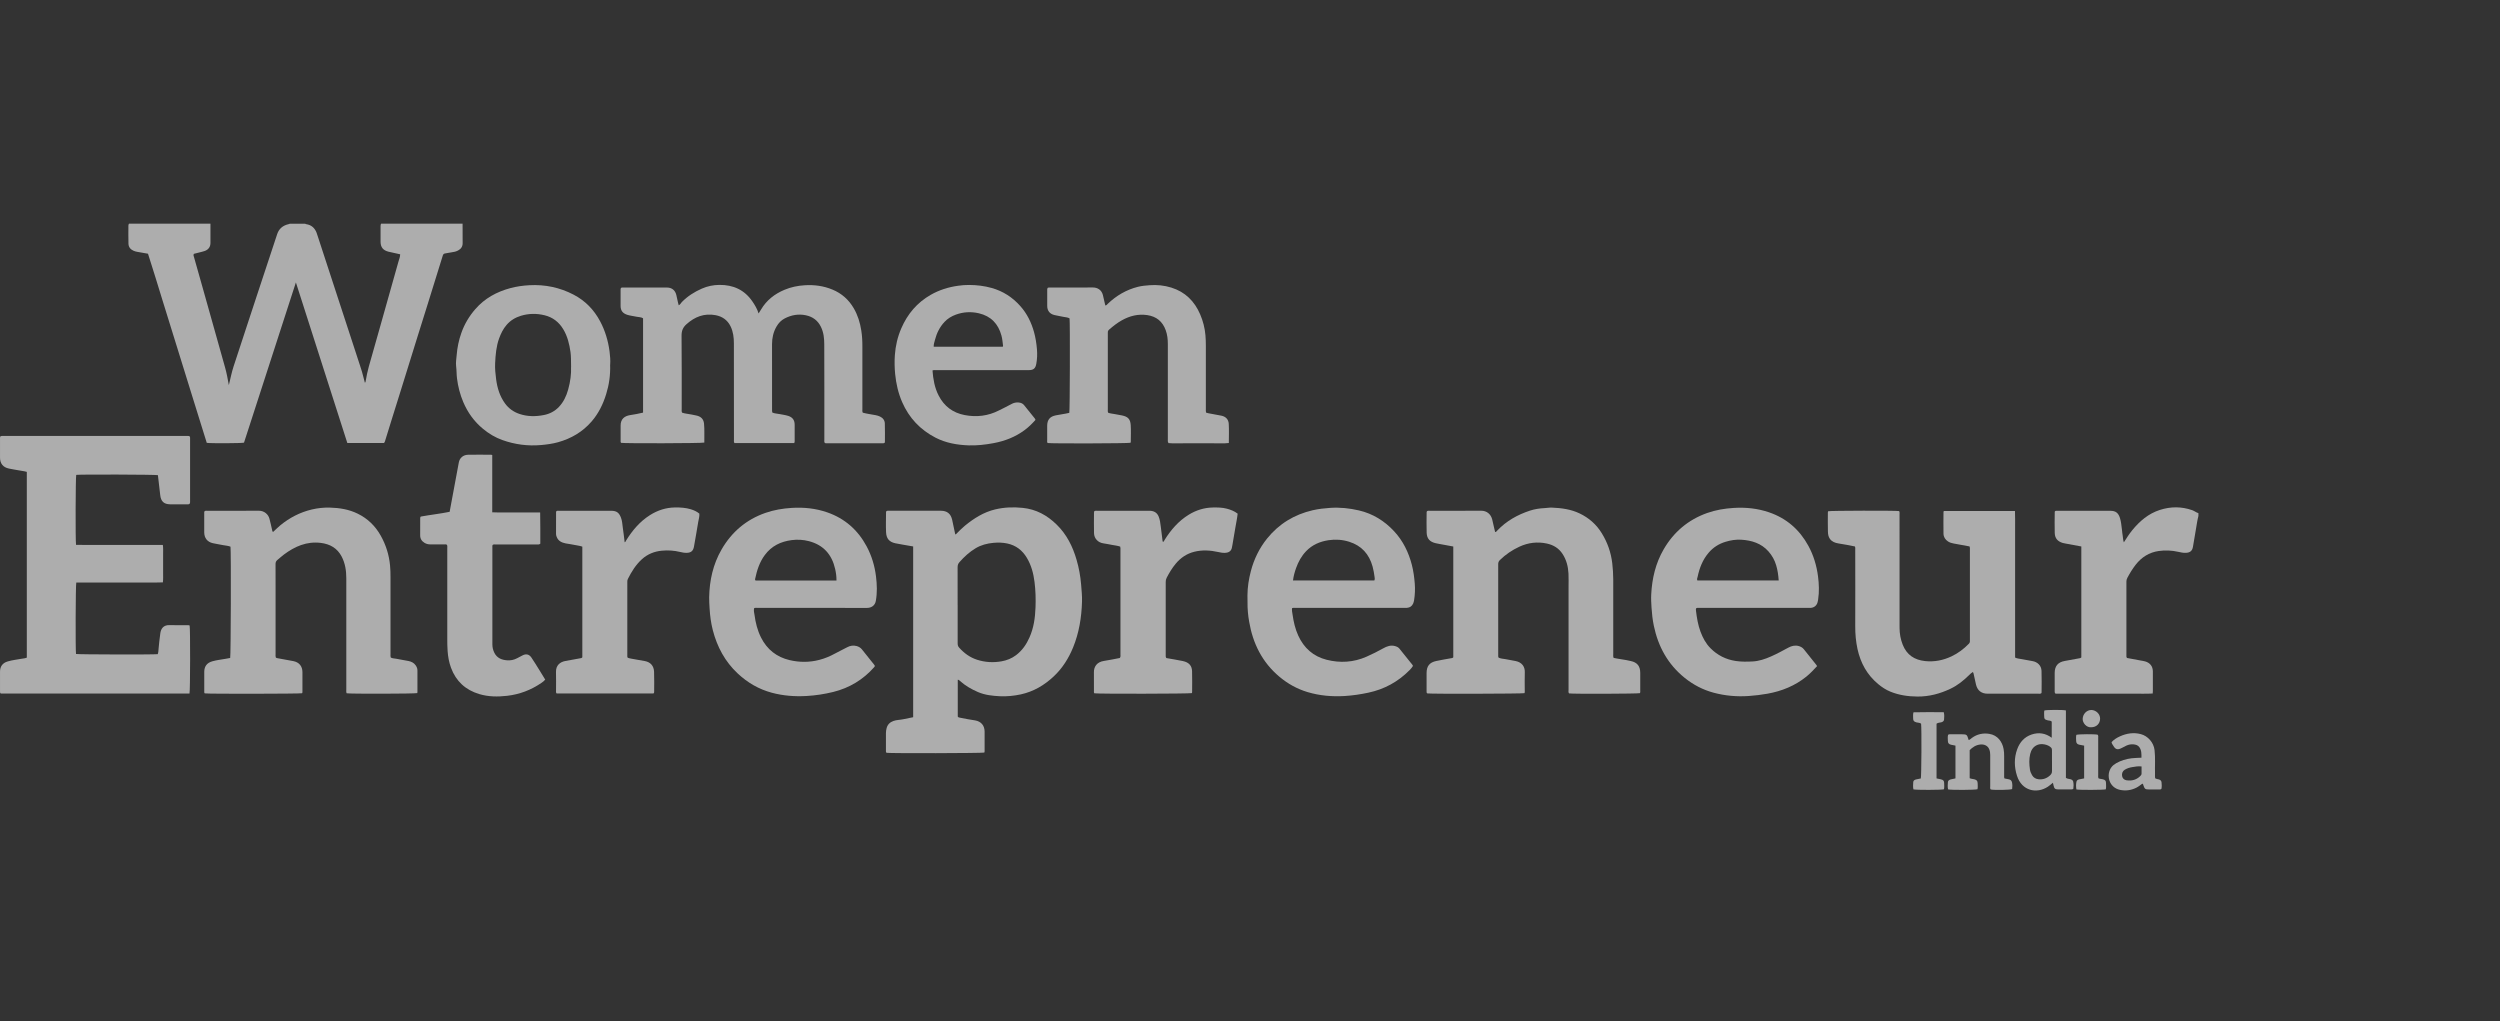 <svg width="257" height="105" viewBox="0 0 257 105" fill="none" xmlns="http://www.w3.org/2000/svg">
<rect x="0" y="0" width="257" height="105" fill="#333333" stroke="none"/>
<g opacity="0.6">
<g clip-path="url(#clip0_2683_953)">
<path d="M47.553 23C47.553 23.667 47.559 24.338 47.559 25.006C47.559 25.351 47.388 25.593 47.087 25.751C46.883 25.858 46.662 25.911 46.438 25.936C46.204 25.96 45.978 26.027 45.743 26.057C45.611 26.073 45.556 26.156 45.517 26.275C44.984 28.002 44.446 29.73 43.908 31.454C43.588 32.478 43.263 33.502 42.945 34.528C42.36 36.407 41.778 38.286 41.193 40.165C40.89 41.136 40.583 42.105 40.283 43.076C40.059 43.797 39.838 44.517 39.615 45.234C39.584 45.331 39.568 45.438 39.474 45.54H35.705C34.819 42.795 33.944 40.044 33.064 37.293C32.187 34.542 31.301 31.791 30.418 29.032C28.636 34.533 26.859 40.027 25.084 45.505C24.855 45.573 21.602 45.587 21.255 45.524C20.755 43.912 20.247 42.287 19.742 40.662C19.24 39.042 18.738 37.425 18.236 35.806C17.731 34.178 17.223 32.55 16.721 30.922C16.221 29.305 15.733 27.685 15.214 26.082C14.814 26.01 14.453 25.947 14.091 25.886C13.959 25.864 13.835 25.825 13.713 25.77C13.399 25.632 13.214 25.384 13.206 25.047C13.186 24.426 13.2 23.803 13.2 23.182C13.2 23.113 13.225 23.052 13.258 22.994H21.635C21.635 23.654 21.643 24.313 21.635 24.973C21.633 25.373 21.437 25.651 21.061 25.795C20.965 25.831 20.863 25.858 20.763 25.883C20.482 25.955 20.2 26.024 19.933 26.093C19.85 26.225 19.913 26.33 19.944 26.435C20.242 27.494 20.545 28.554 20.843 29.614C21.299 31.225 21.751 32.839 22.204 34.453C22.515 35.56 22.827 36.664 23.136 37.77C23.302 38.355 23.41 38.954 23.525 39.594C23.691 38.929 23.807 38.297 24.006 37.69C24.408 36.454 24.817 35.221 25.222 33.984C25.647 32.696 26.069 31.407 26.494 30.119C27.159 28.096 27.822 26.073 28.498 24.056C28.677 23.518 29.074 23.187 29.629 23.052C29.684 23.038 29.742 23.038 29.786 22.997H31.37C31.406 23.03 31.45 23.041 31.5 23.049C32.013 23.129 32.347 23.43 32.537 23.905C32.595 24.054 32.639 24.208 32.689 24.36C33.271 26.142 33.853 27.925 34.436 29.705C35.07 31.647 35.708 33.59 36.342 35.532C36.596 36.31 36.842 37.094 37.104 37.87C37.267 38.352 37.369 38.849 37.507 39.34C37.578 39.307 37.578 39.246 37.59 39.191C37.675 38.689 37.772 38.192 37.91 37.701C38.304 36.286 38.712 34.876 39.11 33.463C39.728 31.28 40.346 29.095 40.956 26.912C41.025 26.664 41.135 26.421 41.138 26.142C40.925 26.096 40.724 26.051 40.523 26.005C40.321 25.96 40.117 25.922 39.916 25.869C39.377 25.729 39.126 25.409 39.121 24.851C39.115 24.332 39.121 23.814 39.121 23.295C39.121 23.19 39.121 23.088 39.182 22.994H47.559L47.553 23Z" fill="white"/>
<path d="M226 53.029C225.876 53.492 225.82 53.967 225.735 54.439C225.625 55.029 225.536 55.625 225.434 56.219C225.36 56.633 225.142 56.809 224.711 56.831C224.435 56.845 224.168 56.782 223.903 56.724C223.243 56.577 222.578 56.547 221.91 56.644C220.928 56.787 220.153 57.281 219.546 58.056C219.215 58.481 218.936 58.939 218.685 59.417C218.621 59.538 218.594 59.659 218.594 59.795C218.594 62.319 218.594 64.847 218.594 67.372C218.594 67.454 218.577 67.543 218.657 67.639C219.096 67.722 219.557 67.808 220.015 67.893C220.191 67.926 220.371 67.946 220.539 67.998C221.036 68.147 221.309 68.506 221.314 69.019C221.32 69.698 221.314 70.376 221.314 71.055C221.314 71.121 221.303 71.185 221.295 71.293C220.627 71.331 219.962 71.304 219.3 71.309C218.63 71.315 217.962 71.309 217.291 71.309H211.304C211.199 71.193 211.221 71.097 211.221 71.006C211.221 70.393 211.215 69.781 211.221 69.168C211.227 68.459 211.569 68.067 212.261 67.946C212.772 67.857 213.279 67.758 213.787 67.667C213.842 67.656 213.898 67.645 213.961 67.584V56.177C213.417 56.075 212.871 55.976 212.327 55.874C212.236 55.857 212.143 55.843 212.052 55.816C211.527 55.658 211.246 55.344 211.227 54.797C211.202 54.072 211.224 53.346 211.227 52.62C211.227 52.604 211.24 52.585 211.246 52.568C211.309 52.491 211.4 52.51 211.48 52.51C213.302 52.51 215.12 52.507 216.941 52.51C217.493 52.51 217.766 52.725 217.934 53.258C218.056 53.647 218.081 54.053 218.136 54.453C218.166 54.668 218.174 54.883 218.216 55.096C218.257 55.308 218.246 55.529 218.332 55.755C218.61 55.319 218.881 54.891 219.201 54.499C219.965 53.567 220.862 52.797 222.032 52.422C223.138 52.066 224.253 52.058 225.362 52.447C225.589 52.527 225.768 52.687 225.997 52.753V53.034L226 53.029Z" fill="white"/>
<path d="M19.494 64.301C19.569 64.596 19.558 71.067 19.48 71.293H0.074C-0.014 71.213 0.002 71.124 0.002 71.042C0.002 70.374 -0.003 69.704 0.002 69.036C0.005 68.506 0.276 68.144 0.792 67.996C1.252 67.86 1.733 67.808 2.204 67.722C2.386 67.689 2.577 67.684 2.756 67.604V48.509C2.472 48.426 2.191 48.402 1.915 48.349C1.581 48.286 1.247 48.239 0.916 48.167C0.314 48.04 0.005 47.654 0.002 47.05C-0 46.41 0.002 45.769 0.002 45.126C0.002 45.044 -0.009 44.955 0.03 44.875C0.036 44.87 0.044 44.861 0.049 44.856C0.058 44.85 0.063 44.842 0.071 44.84C0.107 44.831 0.146 44.817 0.182 44.817C6.575 44.817 12.971 44.817 19.364 44.817C19.4 44.817 19.439 44.828 19.466 44.834C19.563 44.911 19.541 45.013 19.541 45.104C19.541 47.243 19.541 49.384 19.541 51.523C19.541 51.608 19.549 51.694 19.505 51.774C19.425 51.865 19.317 51.843 19.215 51.843C18.642 51.843 18.065 51.845 17.491 51.843C16.845 51.837 16.536 51.533 16.47 50.885C16.401 50.203 16.313 49.525 16.233 48.846C16.023 48.782 8.319 48.758 7.836 48.816C7.77 49.006 7.745 55.581 7.817 56.015C8.551 56.015 9.29 56.015 10.033 56.017C10.777 56.017 11.523 56.017 12.268 56.017H16.74C16.793 56.354 16.762 56.671 16.768 56.986C16.773 57.306 16.768 57.626 16.768 57.946C16.768 58.266 16.771 58.567 16.768 58.879C16.762 59.196 16.79 59.516 16.743 59.869C16.235 59.897 15.739 59.878 15.245 59.883C14.754 59.886 14.265 59.883 13.774 59.883H7.842C7.77 60.09 7.751 66.864 7.814 67.228C8.015 67.286 15.838 67.303 16.213 67.248C16.277 67.096 16.285 66.925 16.296 66.759C16.335 66.205 16.412 65.656 16.481 65.106C16.536 64.671 16.771 64.243 17.419 64.262C18.023 64.281 18.625 64.265 19.229 64.268C19.312 64.268 19.4 64.257 19.494 64.298V64.301Z" fill="white"/>
<path d="M98.458 69.88V73.663C98.513 73.752 98.59 73.757 98.662 73.774C99.183 73.895 99.716 73.967 100.246 74.058C100.853 74.163 101.211 74.579 101.217 75.192C101.223 75.843 101.217 76.492 101.217 77.143C101.217 77.217 101.225 77.295 101.187 77.364C100.993 77.43 91.515 77.455 91.132 77.388C91.052 77.303 91.077 77.195 91.074 77.093C91.074 76.519 91.074 75.943 91.074 75.369C91.074 75.186 91.101 75.01 91.148 74.839C91.248 74.475 91.488 74.243 91.844 74.116C92.158 74.003 92.492 74.011 92.815 73.945C93.163 73.873 93.513 73.804 93.874 73.73V56.175C93.502 56.111 93.143 56.048 92.782 55.985C92.531 55.94 92.28 55.902 92.034 55.847C91.419 55.709 91.118 55.375 91.088 54.715C91.057 54.028 91.082 53.338 91.085 52.651C91.085 52.615 91.104 52.58 91.112 52.555C91.206 52.483 91.303 52.505 91.397 52.505C93.171 52.505 94.942 52.505 96.717 52.505C97.359 52.505 97.74 52.809 97.881 53.432C97.983 53.882 98.074 54.334 98.168 54.784C98.179 54.84 98.179 54.897 98.243 54.95C98.549 54.635 98.855 54.321 99.194 54.042C100.122 53.283 101.12 52.651 102.304 52.367C103.24 52.144 104.183 52.111 105.138 52.21C106.512 52.351 107.641 52.966 108.617 53.921C109.655 54.933 110.273 56.175 110.67 57.541C110.913 58.374 111.068 59.224 111.139 60.09C111.186 60.681 111.25 61.271 111.23 61.865C111.181 63.473 110.93 65.049 110.317 66.55C109.856 67.678 109.216 68.697 108.322 69.535C107.356 70.441 106.247 71.097 104.939 71.382C104.227 71.536 103.504 71.608 102.779 71.572C102.017 71.533 101.258 71.453 100.544 71.147C99.862 70.854 99.228 70.49 98.676 69.993C98.621 69.944 98.576 69.878 98.463 69.878L98.458 69.88ZM98.447 62.207C98.447 63.517 98.447 64.828 98.447 66.136C98.447 66.302 98.474 66.437 98.596 66.572C99.109 67.146 99.71 67.585 100.444 67.822C101.267 68.087 102.108 68.134 102.955 67.985C103.499 67.888 104.004 67.689 104.451 67.35C105.086 66.87 105.516 66.241 105.833 65.523C106.269 64.544 106.413 63.501 106.451 62.444C106.484 61.569 106.46 60.695 106.349 59.823C106.239 58.945 106.018 58.104 105.557 57.339C105.094 56.567 104.434 56.056 103.54 55.869C103.066 55.769 102.591 55.761 102.111 55.805C101.463 55.866 100.85 56.026 100.29 56.363C99.661 56.738 99.131 57.229 98.645 57.773C98.502 57.93 98.441 58.093 98.441 58.305C98.449 59.605 98.444 60.907 98.444 62.207H98.447Z" fill="white"/>
<path d="M81.633 45.546H75.499C75.422 45.416 75.45 45.292 75.45 45.171C75.45 41.882 75.455 38.593 75.444 35.303C75.444 34.702 75.375 34.1 75.102 33.546C74.782 32.897 74.255 32.528 73.554 32.398C72.398 32.185 71.432 32.558 70.571 33.328C70.196 33.664 70.058 34.02 70.064 34.525C70.091 37.031 70.075 39.539 70.078 42.047C70.078 42.166 70.053 42.293 70.119 42.42C70.431 42.536 70.776 42.541 71.104 42.616C71.261 42.651 71.418 42.682 71.573 42.712C72.031 42.803 72.324 43.065 72.373 43.537C72.439 44.194 72.39 44.851 72.404 45.496C72.169 45.576 64.15 45.593 63.847 45.524C63.778 45.444 63.803 45.347 63.8 45.256C63.8 44.757 63.806 44.257 63.8 43.758C63.792 43.068 64.209 42.767 64.763 42.676C65.207 42.602 65.652 42.536 66.107 42.417V32.718C65.903 32.588 65.668 32.611 65.45 32.561C65.122 32.483 64.78 32.464 64.457 32.354C64.004 32.199 63.8 31.921 63.797 31.449C63.797 30.922 63.797 30.392 63.797 29.865C63.797 29.782 63.786 29.694 63.825 29.614C63.9 29.537 63.999 29.559 64.09 29.559C65.58 29.559 67.07 29.556 68.56 29.559C69.059 29.559 69.401 29.829 69.523 30.312C69.586 30.569 69.636 30.828 69.694 31.085C69.716 31.181 69.744 31.28 69.771 31.385C69.934 31.311 69.989 31.159 70.094 31.051C70.682 30.45 71.377 30.011 72.144 29.672C72.724 29.415 73.334 29.294 73.957 29.288C75.364 29.277 76.526 29.788 77.343 30.983C77.599 31.358 77.834 31.738 77.983 32.224C78.085 32.064 78.159 31.948 78.228 31.832C78.794 30.867 79.63 30.215 80.646 29.791C81.308 29.512 82.006 29.368 82.732 29.324C83.717 29.263 84.66 29.39 85.574 29.768C86.523 30.16 87.249 30.806 87.765 31.689C88.178 32.398 88.416 33.168 88.54 33.974C88.626 34.523 88.656 35.075 88.653 35.632C88.648 37.77 88.653 39.911 88.653 42.05C88.653 42.169 88.628 42.296 88.695 42.425C89.122 42.538 89.569 42.596 90.011 42.679C90.171 42.709 90.32 42.754 90.466 42.823C90.767 42.963 90.949 43.212 90.96 43.529C90.985 44.186 90.968 44.845 90.968 45.48C90.885 45.585 90.797 45.568 90.714 45.568C88.81 45.568 86.904 45.568 85 45.568C84.925 45.568 84.848 45.579 84.779 45.521C84.716 45.414 84.743 45.287 84.743 45.168C84.743 41.917 84.749 38.664 84.735 35.414C84.735 34.796 84.674 34.175 84.39 33.598C84.067 32.942 83.546 32.555 82.837 32.409C82.075 32.252 81.358 32.379 80.673 32.732C80.303 32.922 80.03 33.212 79.823 33.573C79.498 34.136 79.365 34.738 79.365 35.383C79.374 37.627 79.365 39.87 79.368 42.114C79.368 42.207 79.357 42.301 79.396 42.409C79.63 42.516 79.895 42.516 80.152 42.569C80.447 42.627 80.748 42.665 81.035 42.756C81.482 42.9 81.689 43.19 81.691 43.664C81.691 44.202 81.691 44.737 81.691 45.276C81.691 45.358 81.702 45.444 81.642 45.549L81.633 45.546Z" fill="white"/>
<path d="M165.888 67.634C166.153 67.681 166.409 67.742 166.669 67.772C166.997 67.811 167.317 67.885 167.64 67.954C168.313 68.095 168.617 68.484 168.617 69.171C168.617 69.764 168.617 70.358 168.617 70.954C168.617 71.056 168.636 71.161 168.584 71.257C168.388 71.323 161.669 71.346 161.299 71.282C161.208 71.169 161.247 71.031 161.247 70.904C161.247 67.397 161.247 63.893 161.247 60.386C161.247 59.914 161.263 59.442 161.241 58.973C161.205 58.25 161.034 57.56 160.629 56.942C160.245 56.357 159.696 56.023 159.023 55.877C158.043 55.664 157.091 55.783 156.186 56.203C155.447 56.545 154.779 57 154.191 57.571C154.067 57.693 154.015 57.819 154.015 57.993C154.02 61.103 154.017 64.213 154.017 67.323C154.017 67.416 154.001 67.513 154.062 67.609C154.277 67.712 154.525 67.72 154.765 67.761C155.107 67.819 155.45 67.888 155.792 67.952C156.448 68.073 156.766 68.537 156.749 69.088C156.727 69.72 156.744 70.352 156.744 70.981C156.744 71.075 156.76 71.169 156.713 71.257C156.515 71.321 147.097 71.343 146.714 71.282C146.634 71.208 146.653 71.108 146.653 71.017C146.653 70.405 146.647 69.792 146.653 69.18C146.658 68.47 146.956 68.098 147.652 67.949C148.148 67.841 148.651 67.761 149.15 67.67C149.233 67.656 149.321 67.662 149.398 67.571V56.181C149.048 56.117 148.7 56.051 148.35 55.987C148.091 55.938 147.831 55.899 147.575 55.838C146.987 55.7 146.686 55.375 146.661 54.776C146.634 54.07 146.656 53.363 146.658 52.657C146.658 52.621 146.678 52.585 146.686 52.557C146.788 52.483 146.896 52.508 146.995 52.508C148.75 52.508 150.502 52.516 152.257 52.502C152.853 52.497 153.267 52.872 153.399 53.402C153.482 53.73 153.551 54.061 153.626 54.392C153.648 54.492 153.675 54.591 153.7 54.696C153.819 54.685 153.868 54.597 153.929 54.53C154.862 53.551 156.004 52.913 157.276 52.494C157.77 52.331 158.283 52.257 158.802 52.232C159.048 52.221 159.288 52.171 159.533 52.182C160.518 52.224 161.484 52.348 162.386 52.781C163.338 53.236 164.1 53.907 164.655 54.804C165.248 55.761 165.615 56.801 165.742 57.924C165.802 58.468 165.841 59.011 165.841 59.555C165.841 62.118 165.841 64.682 165.841 67.245C165.841 67.367 165.819 67.491 165.885 67.64L165.888 67.634Z" fill="white"/>
<path d="M35.633 71.268C35.578 71.132 35.6 71.008 35.6 70.89C35.6 67.074 35.6 63.255 35.6 59.439C35.6 58.669 35.487 57.916 35.128 57.223C34.678 56.354 33.933 55.929 32.981 55.81C31.527 55.631 30.305 56.172 29.179 57.013C28.945 57.187 28.732 57.389 28.506 57.573C28.37 57.684 28.324 57.816 28.326 57.993C28.335 58.84 28.329 59.69 28.329 60.537C28.329 62.772 28.329 65.004 28.329 67.239C28.329 67.352 28.313 67.465 28.346 67.57C28.395 67.647 28.47 67.653 28.547 67.667C29.085 67.763 29.623 67.855 30.156 67.962C30.755 68.081 31.088 68.486 31.091 69.096C31.094 69.736 31.091 70.379 31.091 71.019C31.091 71.102 31.108 71.191 31.053 71.265C30.843 71.326 21.356 71.34 21.05 71.279C20.981 71.21 20.998 71.121 20.998 71.039C20.998 70.379 20.992 69.72 20.998 69.06C21 68.5 21.274 68.141 21.82 67.984C22.264 67.857 22.725 67.808 23.177 67.728C23.343 67.697 23.509 67.667 23.663 67.639C23.732 67.418 23.76 56.71 23.696 56.199C23.467 56.103 23.211 56.092 22.965 56.045C22.604 55.973 22.242 55.92 21.883 55.84C21.315 55.714 20.998 55.311 20.995 54.728C20.992 54.088 20.995 53.445 20.995 52.805C20.995 52.722 20.981 52.634 21.031 52.554C21.119 52.482 21.227 52.51 21.326 52.51C23.081 52.51 24.836 52.518 26.588 52.502C27.181 52.496 27.584 52.888 27.7 53.327C27.802 53.708 27.885 54.097 27.973 54.48C27.99 54.552 27.982 54.632 28.073 54.684C28.321 54.461 28.555 54.218 28.815 54.003C29.77 53.219 30.843 52.665 32.043 52.378C32.658 52.231 33.288 52.165 33.919 52.182C34.904 52.209 35.865 52.361 36.767 52.803C37.802 53.307 38.585 54.075 39.143 55.071C39.673 56.02 39.993 57.035 40.097 58.122C40.136 58.528 40.144 58.931 40.144 59.334C40.147 61.972 40.144 64.612 40.144 67.25C40.144 67.363 40.131 67.477 40.166 67.59C40.335 67.694 40.531 67.681 40.71 67.716C41.135 67.799 41.563 67.865 41.988 67.951C42.28 68.009 42.545 68.133 42.724 68.387C42.835 68.544 42.912 68.715 42.912 68.911C42.912 69.656 42.912 70.401 42.912 71.146C42.912 71.182 42.898 71.218 42.893 71.251C42.686 71.323 35.942 71.337 35.622 71.268H35.633Z" fill="white"/>
<path d="M202.473 56.172C201.921 56.07 201.378 55.965 200.831 55.871C200.625 55.835 200.429 55.774 200.252 55.658C199.965 55.471 199.797 55.198 199.791 54.858C199.777 54.113 199.788 53.368 199.791 52.626C199.791 52.601 199.811 52.574 199.827 52.529H207.139C207.167 53.098 207.148 53.65 207.153 54.204C207.156 54.762 207.153 55.316 207.153 55.874V65.94C207.153 66.494 207.153 67.049 207.153 67.598C207.371 67.706 207.578 67.711 207.779 67.75C208.157 67.819 208.538 67.893 208.919 67.957C209.46 68.045 209.846 68.418 209.868 68.958C209.896 69.701 209.876 70.446 209.874 71.191C209.874 71.215 209.854 71.243 209.846 71.265C209.752 71.337 209.645 71.312 209.543 71.312C207.807 71.312 206.071 71.312 204.336 71.312C203.693 71.312 203.284 70.995 203.133 70.374C203.044 70.018 202.973 69.656 202.895 69.298C202.879 69.223 202.868 69.151 202.81 69.08C202.664 69.165 202.542 69.281 202.424 69.4C201.855 69.957 201.243 70.454 200.517 70.799C199.441 71.312 198.318 71.613 197.112 71.605C196.149 71.596 195.216 71.464 194.322 71.097C193.864 70.909 193.456 70.639 193.078 70.324C191.936 69.378 191.265 68.155 190.95 66.718C190.785 65.951 190.716 65.178 190.719 64.392C190.73 61.77 190.721 59.152 190.719 56.531C190.719 56.42 190.738 56.304 190.688 56.177C190.128 56.056 189.554 55.956 188.98 55.863C188.638 55.807 188.326 55.689 188.111 55.391C187.948 55.162 187.918 54.897 187.91 54.638C187.89 53.989 187.904 53.338 187.904 52.687C187.904 52.643 187.921 52.596 187.929 52.557C188.144 52.491 194.905 52.477 195.23 52.538C195.302 52.654 195.272 52.789 195.272 52.919C195.272 56.793 195.272 60.667 195.274 64.541C195.274 65.139 195.379 65.719 195.6 66.279C196.017 67.325 196.8 67.844 197.907 67.96C198.864 68.059 199.764 67.877 200.622 67.471C201.292 67.154 201.877 66.712 202.396 66.18C202.473 66.1 202.512 66.011 202.506 65.901C202.504 65.846 202.506 65.788 202.506 65.733C202.506 62.67 202.506 59.607 202.506 56.544C202.506 56.431 202.523 56.318 202.471 56.177L202.473 56.172Z" fill="white"/>
<path d="M145.249 68.465C145.152 68.619 145.039 68.755 144.912 68.882C143.728 70.085 142.313 70.857 140.663 71.208C139.86 71.379 139.057 71.5 138.235 71.55C136.932 71.627 135.66 71.519 134.41 71.144C133.34 70.821 132.382 70.289 131.527 69.571C129.753 68.084 128.795 66.153 128.412 63.904C128.298 63.244 128.235 62.579 128.246 61.909C128.249 61.674 128.235 61.443 128.238 61.208C128.243 60.355 128.376 59.522 128.591 58.7C128.914 57.472 129.46 56.352 130.257 55.361C131.48 53.846 133.055 52.892 134.948 52.453C135.536 52.318 136.132 52.251 136.736 52.21C137.743 52.141 138.729 52.246 139.703 52.472C141.132 52.806 142.324 53.548 143.32 54.619C144.233 55.604 144.799 56.768 145.136 58.057C145.301 58.694 145.387 59.346 145.439 60.005C145.483 60.573 145.458 61.131 145.37 61.691C145.351 61.812 145.32 61.931 145.271 62.044C145.149 62.32 144.931 62.466 144.633 62.486C144.493 62.494 144.352 62.488 144.208 62.488C140.539 62.488 136.872 62.488 133.202 62.488C133.08 62.488 132.959 62.472 132.826 62.513C132.785 62.742 132.846 62.966 132.876 63.181C132.978 63.918 133.144 64.643 133.455 65.328C134.04 66.619 135.006 67.477 136.38 67.825C137.771 68.175 139.142 68.095 140.472 67.51C141.06 67.251 141.631 66.964 142.191 66.652C142.58 66.434 142.978 66.288 143.43 66.423C143.599 66.473 143.753 66.544 143.861 66.68C144.313 67.234 144.758 67.794 145.205 68.355C145.227 68.382 145.235 68.421 145.254 68.462L145.249 68.465ZM132.923 59.671H141.284C141.342 59.544 141.325 59.428 141.308 59.318C141.256 58.956 141.201 58.592 141.102 58.239C140.748 56.967 139.976 56.095 138.695 55.692C138 55.474 137.294 55.425 136.576 55.532C135.688 55.667 134.896 56.004 134.264 56.666C133.787 57.166 133.467 57.756 133.235 58.402C133.091 58.807 132.975 59.221 132.92 59.668L132.923 59.671Z" fill="white"/>
<path d="M77.531 62.513C77.453 62.758 77.531 62.987 77.564 63.216C77.671 64.022 77.864 64.803 78.234 65.537C78.852 66.768 79.84 67.546 81.17 67.86C82.18 68.098 83.209 68.1 84.219 67.838C84.785 67.692 85.326 67.466 85.839 67.184C86.253 66.958 86.68 66.759 87.094 66.536C87.387 66.379 87.715 66.318 88.054 66.412C88.27 66.472 88.457 66.575 88.598 66.748C89.017 67.27 89.434 67.794 89.851 68.316C89.884 68.36 89.925 68.401 89.931 68.462C89.931 68.514 89.898 68.547 89.867 68.583C88.728 69.872 87.32 70.722 85.654 71.133C84.749 71.356 83.833 71.497 82.894 71.549C81.689 71.616 80.508 71.525 79.343 71.213C78.005 70.854 76.846 70.178 75.836 69.232C74.528 68.009 73.723 66.5 73.278 64.787C73.088 64.047 72.989 63.294 72.945 62.529C72.922 62.154 72.898 61.779 72.903 61.401C72.936 59.66 73.303 57.999 74.181 56.481C75.221 54.685 76.711 53.415 78.684 52.726C79.561 52.419 80.464 52.27 81.394 52.212C82.641 52.135 83.863 52.262 85.038 52.67C86.846 53.297 88.19 54.483 89.092 56.166C89.608 57.132 89.92 58.17 90.052 59.251C90.157 60.093 90.187 60.937 90.033 61.782C89.945 62.262 89.564 62.493 89.13 62.493C85.386 62.482 81.642 62.488 77.897 62.488C77.776 62.488 77.655 62.471 77.531 62.51V62.513ZM85.99 59.676C85.996 59.265 85.941 58.879 85.855 58.495C85.519 57.005 84.647 56.017 83.146 55.628C82.566 55.479 81.981 55.446 81.385 55.523C80.259 55.67 79.319 56.122 78.629 57.049C78.08 57.783 77.812 58.63 77.627 59.511C77.616 59.563 77.608 59.624 77.674 59.676H85.99Z" fill="white"/>
<path d="M186.793 68.481C186.434 68.867 186.089 69.237 185.692 69.557C184.519 70.501 183.173 71.047 181.699 71.312C181.059 71.425 180.419 71.505 179.768 71.549C178.543 71.632 177.342 71.527 176.161 71.21C175.063 70.915 174.075 70.399 173.19 69.687C171.462 68.296 170.461 66.478 170.014 64.331C169.884 63.713 169.818 63.089 169.776 62.457C169.749 62.005 169.721 61.555 169.746 61.102C169.829 59.464 170.196 57.894 171.029 56.464C172.061 54.687 173.546 53.432 175.491 52.739C176.377 52.425 177.287 52.273 178.228 52.215C179.467 52.138 180.676 52.264 181.846 52.662C183.647 53.274 184.991 54.444 185.902 56.114C186.437 57.093 186.749 58.147 186.892 59.248C186.994 60.032 187.025 60.824 186.906 61.613C186.89 61.723 186.87 61.837 186.837 61.944C186.746 62.256 186.481 62.466 186.153 62.488C186.051 62.496 185.946 62.49 185.841 62.49C182.144 62.49 178.446 62.49 174.749 62.49C174.627 62.49 174.503 62.471 174.384 62.513C174.313 62.606 174.34 62.714 174.351 62.81C174.437 63.531 174.555 64.245 174.809 64.93C175.044 65.564 175.358 66.155 175.839 66.638C176.556 67.363 177.428 67.799 178.441 67.951C179.014 68.037 179.588 68.026 180.162 67.998C180.83 67.965 181.456 67.75 182.061 67.482C182.673 67.214 183.261 66.891 183.849 66.574C184.18 66.398 184.533 66.307 184.911 66.414C185.118 66.472 185.295 66.572 185.43 66.737C185.855 67.267 186.277 67.797 186.699 68.326C186.727 68.362 186.752 68.404 186.798 68.478L186.793 68.481ZM182.85 59.67C182.814 59.124 182.74 58.608 182.588 58.103C182.43 57.571 182.166 57.099 181.799 56.685C181.054 55.846 180.071 55.548 178.998 55.482C178.449 55.449 177.908 55.537 177.384 55.697C176.702 55.904 176.12 56.268 175.654 56.815C175.036 57.535 174.704 58.387 174.514 59.301C174.489 59.414 174.417 59.53 174.489 59.67H182.853H182.85Z" fill="white"/>
<path d="M107.695 29.597C107.8 29.537 107.908 29.559 108.01 29.559C109.453 29.559 110.896 29.567 112.339 29.553C112.83 29.548 113.244 29.81 113.377 30.328C113.44 30.574 113.49 30.822 113.548 31.071C113.573 31.178 113.6 31.286 113.628 31.405C113.766 31.391 113.815 31.291 113.887 31.225C114.77 30.381 115.794 29.785 116.98 29.484C117.372 29.385 117.775 29.352 118.181 29.321C118.942 29.261 119.687 29.341 120.41 29.564C121.831 30.006 122.797 30.96 123.376 32.315C123.672 33.002 123.856 33.717 123.92 34.468C123.95 34.826 123.961 35.182 123.961 35.538C123.964 37.715 123.961 39.892 123.961 42.069C123.961 42.18 123.948 42.296 123.986 42.417C124.116 42.464 124.254 42.489 124.392 42.514C124.781 42.583 125.17 42.651 125.556 42.731C126.009 42.823 126.29 43.118 126.315 43.565C126.354 44.211 126.323 44.862 126.323 45.541C125.796 45.607 125.28 45.563 124.767 45.571C124.248 45.579 123.73 45.571 123.211 45.571C122.692 45.571 122.173 45.576 121.655 45.571C121.139 45.565 120.623 45.598 120.126 45.551C120.021 45.408 120.054 45.27 120.054 45.143C120.054 41.882 120.051 38.623 120.054 35.361C120.054 34.876 120.002 34.404 119.836 33.946C119.511 33.052 118.89 32.533 117.935 32.392C116.997 32.255 116.142 32.472 115.33 32.925C114.858 33.187 114.439 33.521 114.031 33.871C113.931 33.957 113.873 34.056 113.884 34.191C113.89 34.258 113.884 34.324 113.884 34.39C113.884 36.945 113.884 39.498 113.884 42.053C113.884 42.174 113.862 42.298 113.915 42.425C114.127 42.516 114.367 42.519 114.594 42.569C114.842 42.624 115.096 42.654 115.344 42.707C115.946 42.831 116.199 43.082 116.238 43.697C116.274 44.269 116.246 44.845 116.244 45.422C116.244 45.458 116.222 45.491 116.21 45.518C115.998 45.587 108.046 45.609 107.701 45.543C107.621 45.458 107.651 45.35 107.651 45.248C107.648 44.757 107.651 44.269 107.651 43.777C107.651 43.154 107.927 42.817 108.545 42.696C108.887 42.629 109.232 42.577 109.574 42.516C109.693 42.494 109.812 42.464 109.925 42.439C109.986 42.227 110.008 33.198 109.952 32.732C109.768 32.616 109.544 32.621 109.337 32.575C109.025 32.506 108.708 32.461 108.396 32.387C107.913 32.271 107.659 31.948 107.654 31.454C107.648 30.908 107.654 30.362 107.654 29.815C107.654 29.749 107.648 29.683 107.695 29.606V29.597Z" fill="white"/>
<path d="M50.602 46.793V52.665C51.035 52.693 51.438 52.676 51.841 52.679C52.247 52.682 52.652 52.679 53.058 52.679H55.528C55.558 53.777 55.536 54.845 55.544 55.891C55.409 56.007 55.279 55.971 55.161 55.971C53.775 55.971 52.388 55.971 51.002 55.971C50.892 55.971 50.776 55.951 50.668 55.998C50.591 56.075 50.616 56.175 50.616 56.266C50.616 59.591 50.616 62.919 50.616 66.243C50.616 66.552 50.685 66.84 50.823 67.113C51.091 67.645 51.565 67.838 52.12 67.88C52.484 67.907 52.832 67.841 53.157 67.667C53.331 67.573 53.511 67.488 53.684 67.391C54.054 67.184 54.382 67.24 54.623 67.587C54.915 68.015 55.18 68.459 55.456 68.898C55.654 69.215 55.848 69.538 56.049 69.866C55.93 70.007 55.795 70.109 55.657 70.203C54.587 70.934 53.411 71.384 52.123 71.53C51.16 71.641 50.202 71.63 49.267 71.351C47.857 70.929 46.877 70.032 46.364 68.647C46.157 68.087 46.055 67.507 46.014 66.911C45.983 66.486 45.98 66.064 45.98 65.642C45.978 62.551 45.98 59.461 45.98 56.371C45.98 56.252 46.005 56.125 45.947 56.009C45.853 55.938 45.746 55.965 45.647 55.965C45.186 55.962 44.722 55.965 44.261 55.965C44.041 55.965 43.834 55.924 43.641 55.805C43.343 55.623 43.188 55.369 43.194 55.013C43.202 54.467 43.194 53.92 43.196 53.374C43.196 53.291 43.18 53.203 43.251 53.104C44.223 52.924 45.23 52.817 46.223 52.615C46.334 52.028 46.436 51.476 46.538 50.921C46.748 49.793 46.954 48.664 47.167 47.538C47.252 47.086 47.603 46.763 48.108 46.749C48.908 46.727 49.711 46.749 50.511 46.749C50.528 46.749 50.547 46.763 50.619 46.788L50.602 46.793Z" fill="white"/>
<path d="M62.721 37.491C62.757 38.562 62.613 39.555 62.312 40.524C61.995 41.548 61.532 42.499 60.822 43.322C59.892 44.398 58.725 45.08 57.37 45.46C56.799 45.62 56.212 45.697 55.621 45.75C54.255 45.871 52.934 45.697 51.65 45.239C50.916 44.98 50.26 44.586 49.656 44.086C48.748 43.338 48.083 42.414 47.627 41.341C47.294 40.56 47.084 39.74 46.979 38.893C46.926 38.482 46.946 38.068 46.891 37.657C46.841 37.276 46.916 36.887 46.946 36.504C47.007 35.725 47.167 34.958 47.429 34.219C47.749 33.311 48.232 32.505 48.864 31.777C49.832 30.662 51.063 29.997 52.464 29.619C53.102 29.448 53.75 29.357 54.413 29.321C56.021 29.233 57.541 29.547 58.965 30.29C60.157 30.91 61.06 31.838 61.694 33.03C62.21 33.998 62.514 35.03 62.66 36.112C62.724 36.586 62.759 37.066 62.726 37.494L62.721 37.491ZM58.709 37.754C58.698 37.091 58.709 36.639 58.648 36.189C58.529 35.364 58.339 34.564 57.9 33.841C57.453 33.101 56.819 32.613 55.983 32.409C55.174 32.21 54.357 32.218 53.554 32.461C52.975 32.635 52.467 32.944 52.073 33.405C51.725 33.81 51.493 34.285 51.311 34.782C51.013 35.604 50.941 36.468 50.9 37.334C50.872 37.889 50.93 38.441 51.002 38.992C51.121 39.892 51.377 40.736 51.921 41.481C52.302 42.003 52.807 42.353 53.408 42.555C54.228 42.831 55.072 42.831 55.913 42.665C56.512 42.549 57.039 42.27 57.456 41.832C57.931 41.332 58.22 40.717 58.405 40.055C58.637 39.233 58.736 38.396 58.703 37.754H58.709Z" fill="white"/>
<path d="M119.896 67.648C120.45 67.747 121.019 67.836 121.579 67.952C122.269 68.095 122.525 68.468 122.545 68.997C122.567 69.712 122.553 70.43 122.55 71.147C122.55 71.183 122.536 71.219 122.528 71.252C122.318 71.323 112.804 71.34 112.501 71.271C112.435 71.191 112.457 71.094 112.457 71.001C112.457 70.369 112.465 69.737 112.454 69.108C112.446 68.55 112.746 68.056 113.486 67.943C114.035 67.861 114.576 67.745 115.114 67.643C115.221 67.518 115.183 67.38 115.183 67.254C115.183 64.861 115.183 62.466 115.183 60.074C115.183 58.887 115.183 57.698 115.183 56.512C115.183 56.41 115.194 56.305 115.158 56.191C114.896 56.1 114.617 56.07 114.341 56.02C114.046 55.968 113.751 55.902 113.453 55.86C112.879 55.786 112.476 55.364 112.465 54.804C112.448 54.105 112.459 53.41 112.462 52.712C112.462 52.657 112.479 52.604 112.484 52.56C112.595 52.483 112.699 52.508 112.802 52.508C114.556 52.508 116.309 52.508 118.064 52.508C118.13 52.508 118.196 52.508 118.262 52.511C118.651 52.538 118.938 52.706 119.101 53.079C119.25 53.424 119.28 53.788 119.33 54.152C119.396 54.646 119.454 55.14 119.515 55.634C119.518 55.659 119.543 55.678 119.556 55.703C119.661 55.678 119.672 55.582 119.716 55.513C120.368 54.47 121.154 53.554 122.216 52.905C122.972 52.444 123.789 52.188 124.678 52.171C125.158 52.163 125.638 52.166 126.11 52.29C126.513 52.395 126.893 52.544 127.23 52.803C127.18 53.286 127.078 53.744 127.001 54.208C126.899 54.82 126.794 55.43 126.689 56.042C126.681 56.098 126.662 56.153 126.656 56.208C126.604 56.639 126.339 56.826 125.894 56.834C125.665 56.84 125.445 56.793 125.224 56.746C124.404 56.564 123.582 56.517 122.76 56.724C121.984 56.92 121.355 57.35 120.85 57.966C120.489 58.404 120.196 58.887 119.937 59.389C119.865 59.528 119.832 59.668 119.835 59.823C119.835 62.328 119.835 64.836 119.835 67.342C119.835 67.433 119.816 67.532 119.904 67.654L119.896 67.648Z" fill="white"/>
<path d="M71.893 52.795C71.921 53.104 71.819 53.383 71.775 53.669C71.642 54.514 71.485 55.355 71.339 56.197C71.261 56.63 71.046 56.815 70.61 56.832C70.37 56.84 70.141 56.796 69.912 56.74C69.291 56.589 68.659 56.55 68.03 56.611C67.263 56.685 66.571 56.961 65.988 57.488C65.356 58.062 64.918 58.771 64.54 59.527C64.49 59.624 64.487 59.726 64.487 59.831C64.487 62.336 64.487 64.845 64.487 67.35C64.487 67.433 64.471 67.521 64.534 67.618C64.755 67.703 65.009 67.722 65.257 67.775C65.599 67.844 65.944 67.894 66.286 67.957C66.863 68.065 67.213 68.437 67.238 69.05C67.269 69.745 67.247 70.443 67.247 71.141C67.247 71.188 67.236 71.235 67.18 71.29H57.217C57.134 71.18 57.161 71.072 57.161 70.973C57.161 70.341 57.175 69.709 57.156 69.08C57.137 68.404 57.567 68.051 58.116 67.951C58.624 67.858 59.134 67.764 59.642 67.673C59.717 67.659 59.794 67.659 59.863 67.571V56.194C59.565 56.084 59.242 56.07 58.933 55.995C58.676 55.935 58.411 55.913 58.155 55.863C57.752 55.78 57.399 55.626 57.233 55.206C57.194 55.11 57.161 55.013 57.161 54.906C57.161 54.152 57.161 53.399 57.164 52.643C57.164 52.615 57.175 52.588 57.184 52.563C57.264 52.483 57.363 52.508 57.454 52.508C59.245 52.508 61.038 52.505 62.829 52.508C63.378 52.508 63.635 52.698 63.833 53.209C63.966 53.548 63.974 53.91 64.026 54.26C64.101 54.751 64.153 55.245 64.214 55.744C64.311 55.717 64.322 55.631 64.358 55.573C65.001 54.536 65.768 53.617 66.811 52.958C67.6 52.458 68.455 52.179 69.396 52.166C69.945 52.16 70.489 52.193 71.016 52.353C71.333 52.45 71.631 52.582 71.888 52.797L71.893 52.795Z" fill="white"/>
<path d="M95.86 38.083C95.929 38.982 96.076 39.848 96.487 40.651C97.049 41.758 97.946 42.434 99.16 42.668C100.391 42.906 101.578 42.765 102.701 42.188C103.128 41.968 103.564 41.766 103.984 41.532C104.21 41.405 104.458 41.352 104.72 41.377C104.936 41.399 105.129 41.471 105.267 41.639C105.642 42.097 106.012 42.561 106.381 43.024C106.409 43.06 106.423 43.107 106.45 43.162C106.108 43.543 105.752 43.902 105.341 44.205C104.378 44.923 103.288 45.345 102.113 45.56C101.277 45.715 100.435 45.811 99.585 45.784C98.399 45.742 97.237 45.541 96.172 44.992C94.602 44.181 93.451 42.966 92.742 41.338C92.339 40.414 92.121 39.451 92.022 38.45C91.959 37.798 91.945 37.147 91.992 36.504C92.058 35.552 92.273 34.625 92.657 33.745C93.294 32.274 94.279 31.107 95.681 30.307C96.553 29.81 97.488 29.518 98.479 29.377C98.862 29.322 99.251 29.291 99.629 29.294C100.41 29.3 101.186 29.388 101.944 29.603C103.117 29.931 104.088 30.566 104.889 31.466C105.578 32.238 106.023 33.149 106.299 34.142C106.459 34.724 106.55 35.315 106.599 35.919C106.641 36.424 106.621 36.913 106.53 37.404C106.445 37.878 106.238 38.049 105.758 38.049C102.579 38.049 99.4 38.049 96.222 38.049C96.111 38.049 95.996 38.03 95.858 38.083H95.86ZM103.084 35.649C103.098 35.605 103.117 35.577 103.114 35.552C103.07 35.199 103.045 34.843 102.949 34.495C102.618 33.281 101.864 32.495 100.626 32.205C99.825 32.02 99.033 32.062 98.264 32.343C97.817 32.506 97.408 32.752 97.085 33.102C96.603 33.623 96.293 34.244 96.117 34.931C96.056 35.163 95.971 35.392 95.984 35.646H103.084V35.649Z" fill="white"/>
<path d="M212.375 73.031V79.965C212.543 80.079 212.711 80.062 212.863 80.109C213.004 80.15 213.103 80.23 213.131 80.371C213.178 80.619 213.17 80.871 213.134 81.1C213.015 81.168 212.918 81.149 212.827 81.152C212.413 81.152 211.997 81.155 211.583 81.152C211.266 81.149 211.172 81.064 211.106 80.749C211.086 80.658 211.064 80.567 211.039 80.465C210.863 80.606 210.705 80.755 210.526 80.871C209.359 81.635 207.847 81.298 207.35 79.761C207.058 78.851 207.038 77.926 207.369 77.019C207.634 76.293 208.112 75.752 208.862 75.504C209.588 75.264 210.272 75.366 210.918 75.843V74.179C210.805 74.066 210.653 74.091 210.518 74.055C210.189 73.967 210.137 73.912 210.14 73.567C210.14 73.39 210.118 73.211 210.162 73.037C210.374 72.968 212.033 72.954 212.375 73.031ZM210.943 78.208C210.943 77.849 210.943 77.49 210.943 77.134C210.943 77.029 210.929 76.933 210.849 76.85C210.534 76.53 209.869 76.4 209.447 76.574C209.022 76.748 208.807 77.093 208.705 77.51C208.575 78.037 208.6 78.575 208.677 79.107C208.708 79.314 208.791 79.505 208.895 79.687C209.05 79.952 209.284 80.084 209.588 80.112C210.038 80.15 210.421 80.01 210.75 79.703C210.882 79.579 210.951 79.444 210.946 79.256C210.937 78.909 210.946 78.558 210.946 78.21L210.943 78.208Z" fill="white"/>
<path d="M201.022 80.02V76.649C200.865 76.618 200.719 76.591 200.575 76.56C200.349 76.511 200.247 76.4 200.241 76.171C200.236 75.959 200.208 75.741 200.263 75.539C200.368 75.459 200.473 75.484 200.575 75.484C200.942 75.484 201.312 75.484 201.679 75.484C202.167 75.484 202.214 75.523 202.349 75.986C202.358 76.014 202.369 76.039 202.382 76.08C202.523 76.036 202.614 75.928 202.725 75.849C203.257 75.465 203.856 75.338 204.496 75.44C205.376 75.578 205.837 76.279 205.969 76.991C206.016 77.242 206.03 77.493 206.027 77.75C206.022 78.401 206.027 79.049 206.027 79.7C206.027 79.802 206.008 79.907 206.061 80.026C206.204 80.054 206.359 80.084 206.513 80.114C206.687 80.15 206.795 80.249 206.833 80.426C206.886 80.661 206.875 80.892 206.847 81.116C206.646 81.207 205.04 81.237 204.648 81.16C204.559 81.066 204.595 80.948 204.595 80.84C204.595 79.767 204.595 78.691 204.595 77.617C204.595 77.418 204.573 77.225 204.499 77.038C204.347 76.651 203.983 76.497 203.583 76.535C203.141 76.577 202.785 76.8 202.482 77.115V79.998C202.639 80.073 202.802 80.07 202.954 80.109C203.213 80.178 203.301 80.274 203.304 80.545C203.307 80.741 203.329 80.939 203.285 81.132C203.078 81.213 200.575 81.226 200.263 81.149C200.203 80.906 200.227 80.652 200.244 80.404C200.255 80.244 200.385 80.164 200.528 80.125C200.683 80.084 200.84 80.059 201.019 80.02H201.022Z" fill="white"/>
<path d="M220.24 80.556C220.031 80.702 219.843 80.862 219.622 80.973C219.09 81.238 218.538 81.32 217.95 81.202C216.769 80.959 216.491 79.629 217.051 78.876C217.183 78.696 217.357 78.567 217.545 78.459C218.033 78.178 218.56 78.026 219.12 77.951C219.448 77.907 219.777 77.918 220.141 77.891C220.144 77.502 220.16 77.121 219.912 76.792C219.763 76.597 219.542 76.539 219.313 76.519C219.065 76.497 218.825 76.544 218.599 76.646C218.428 76.723 218.262 76.817 218.094 76.903C217.694 77.11 217.47 77.049 217.249 76.665C217.183 76.552 217.089 76.453 217.067 76.293C217.302 76.031 217.605 75.843 217.931 75.697C218.618 75.388 219.33 75.272 220.075 75.468C220.812 75.661 221.399 76.34 221.488 77.102C221.581 77.918 221.512 78.738 221.535 79.557C221.54 79.706 221.515 79.858 221.559 80.015C221.664 80.076 221.786 80.093 221.902 80.117C222.062 80.153 222.186 80.244 222.205 80.413C222.23 80.644 222.241 80.879 222.194 81.097C222.108 81.174 222.02 81.155 221.937 81.155C221.59 81.155 221.239 81.155 220.892 81.155C220.538 81.155 220.475 81.102 220.356 80.774C220.331 80.705 220.331 80.622 220.246 80.559L220.24 80.556ZM220.152 78.79C219.802 78.749 219.498 78.809 219.195 78.859C218.924 78.903 218.665 78.983 218.428 79.127C218.204 79.262 218.102 79.502 218.152 79.781C218.196 80.013 218.356 80.175 218.61 80.214C219.153 80.294 219.636 80.167 220.031 79.767C220.1 79.698 220.155 79.629 220.152 79.524C220.149 79.29 220.152 79.055 220.152 78.79Z" fill="white"/>
<path d="M199.077 74.397V80.021C199.234 80.054 199.38 80.079 199.526 80.115C199.78 80.175 199.86 80.272 199.86 80.526C199.86 80.73 199.888 80.94 199.838 81.138C199.615 81.213 196.974 81.221 196.698 81.147C196.646 80.904 196.665 80.65 196.682 80.399C196.693 80.236 196.825 80.162 196.969 80.126C197.131 80.084 197.3 80.057 197.46 80.026C197.526 79.819 197.551 74.922 197.49 74.397C197.358 74.279 197.173 74.309 197.016 74.262C196.748 74.182 196.671 74.105 196.671 73.829C196.671 73.641 196.646 73.454 196.704 73.225C197.736 73.197 198.776 73.211 199.819 73.216C199.891 73.487 199.869 73.73 199.849 73.97C199.838 74.127 199.717 74.207 199.568 74.251C199.408 74.298 199.228 74.279 199.074 74.397H199.077Z" fill="white"/>
<path d="M216.476 81.144C216.258 81.207 213.794 81.221 213.455 81.157C213.408 80.901 213.405 80.633 213.458 80.365C213.488 80.219 213.604 80.15 213.739 80.12C213.902 80.084 214.067 80.056 214.25 80.021V76.651C214.079 76.618 213.913 76.594 213.75 76.555C213.549 76.508 213.449 76.411 213.433 76.21C213.416 75.987 213.403 75.76 213.447 75.542C213.667 75.465 215.37 75.454 215.64 75.528C215.729 75.633 215.695 75.76 215.695 75.879C215.695 77.14 215.695 78.404 215.695 79.665C215.695 79.778 215.679 79.891 215.726 80.012C215.856 80.07 216.01 80.073 216.154 80.106C216.407 80.164 216.498 80.255 216.498 80.506C216.498 80.719 216.529 80.937 216.474 81.144H216.476Z" fill="white"/>
<path d="M214.974 74.762C214.499 74.809 214.08 74.32 214.099 73.89C214.119 73.399 214.516 72.979 214.999 72.987C215.451 72.996 215.907 73.388 215.89 73.898C215.873 74.403 215.504 74.764 214.977 74.762H214.974Z" fill="white"/>
</g>
</g>
<defs>
<clipPath id="clip0_2683_953">
<rect width="226" height="58.263" fill="white" transform="translate(0 23)"/>
</clipPath>
</defs>
</svg>
